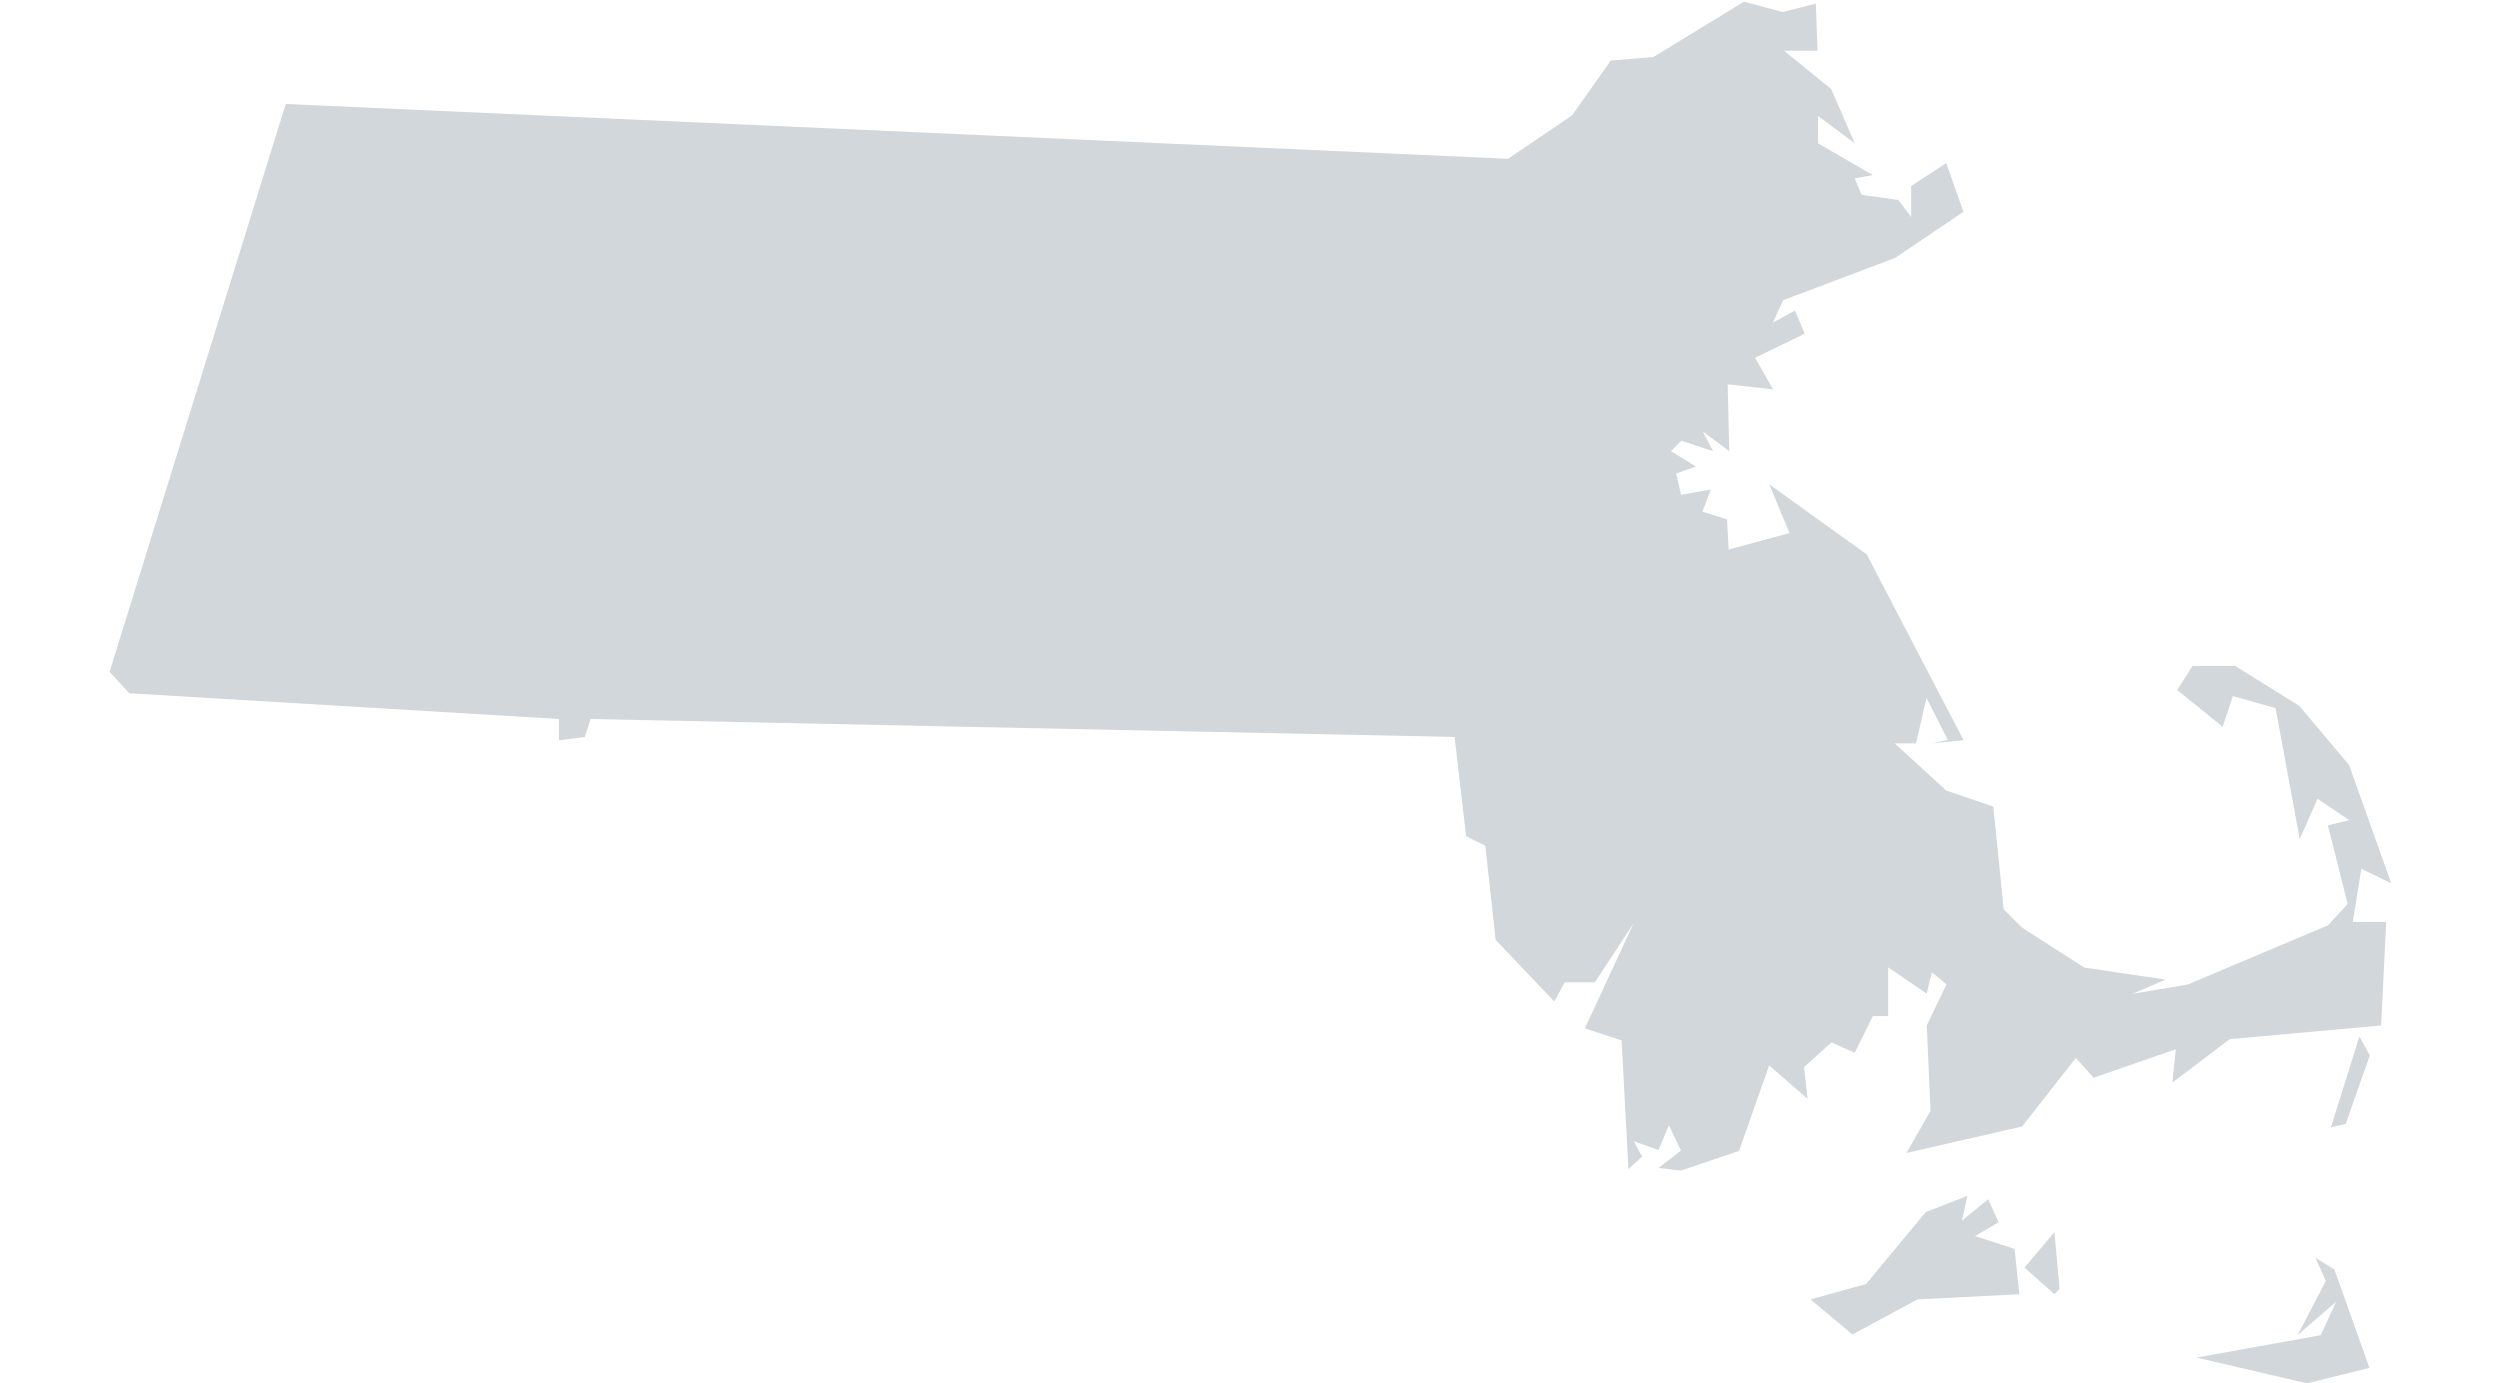 <svg xmlns="http://www.w3.org/2000/svg" viewBox="0 0 45.633 25.25"><path d="M2 12.264l.36.39 7.843.47v.39l.47-.062.108-.328 15.77.328.21 1.813.35.172.19 1.72 1.07 1.124.19-.35h.55l.708-1.08-.89 1.92.67.22.125 2.35.25-.23-.154-.28.453.16.19-.45.22.46-.41.318.41.048 1.06-.36.55-1.56.7.61-.063-.58.5-.45.425.19.33-.67h.28v-.89l.704.48.093-.39.268.22-.36.75.068 1.56-.438.768 2.11-.483.98-1.25.325.36 1.5-.52-.063.61 1.046-.794 2.765-.25.093-1.89h-.61l.156-.97.545.264-.768-2.156-.908-1.08-1.17-.73h-.78l-.28.44.83.67.186-.56.78.22.44 2.39.325-.735.58.39-.39.093.36 1.437-.36.39-2.562 1.08-1.01.17.61-.26-1.486-.22-1.14-.733-.33-.33-.19-1.875-.86-.294-.94-.86h.39l.19-.83.39.767-.293.064.58-.06-1.767-3.39-1.78-1.28.37.89-1.11.3-.03-.55-.45-.14.155-.406-.544.098-.09-.39.36-.127-.455-.28.19-.19.58.19-.19-.36.485.36-.03-1.22.83.093-.33-.577.906-.44-.176-.422-.406.22.19-.41 2.04-.77 1.25-.843-.314-.89-.64.42v.565l-.234-.31-.67-.095-.126-.3.33-.06-1-.58v-.5l.67.5-.43-.99-.86-.7h.61l-.03-.86-.61.154-.702-.19-1.652 1.01-.78.065-.704 1-1.172.793-22.31-1zm31.046 11.454l.767.64 1.188-.64 1.86-.094-.09-.828-.72-.234.43-.25-.19-.422-.48.39.1-.452-.76.297-1.09 1.313zm3.907-.58l.547.485.094-.094-.094-1.04zm3.14 1.642l2.017.47 1.14-.282-.64-1.797-.344-.21.188.42-.516.99.703-.61-.28.61zm2.454-4.203l.27-.063.44-1.25-.19-.344z" fill="#d2d7dc"/></svg>